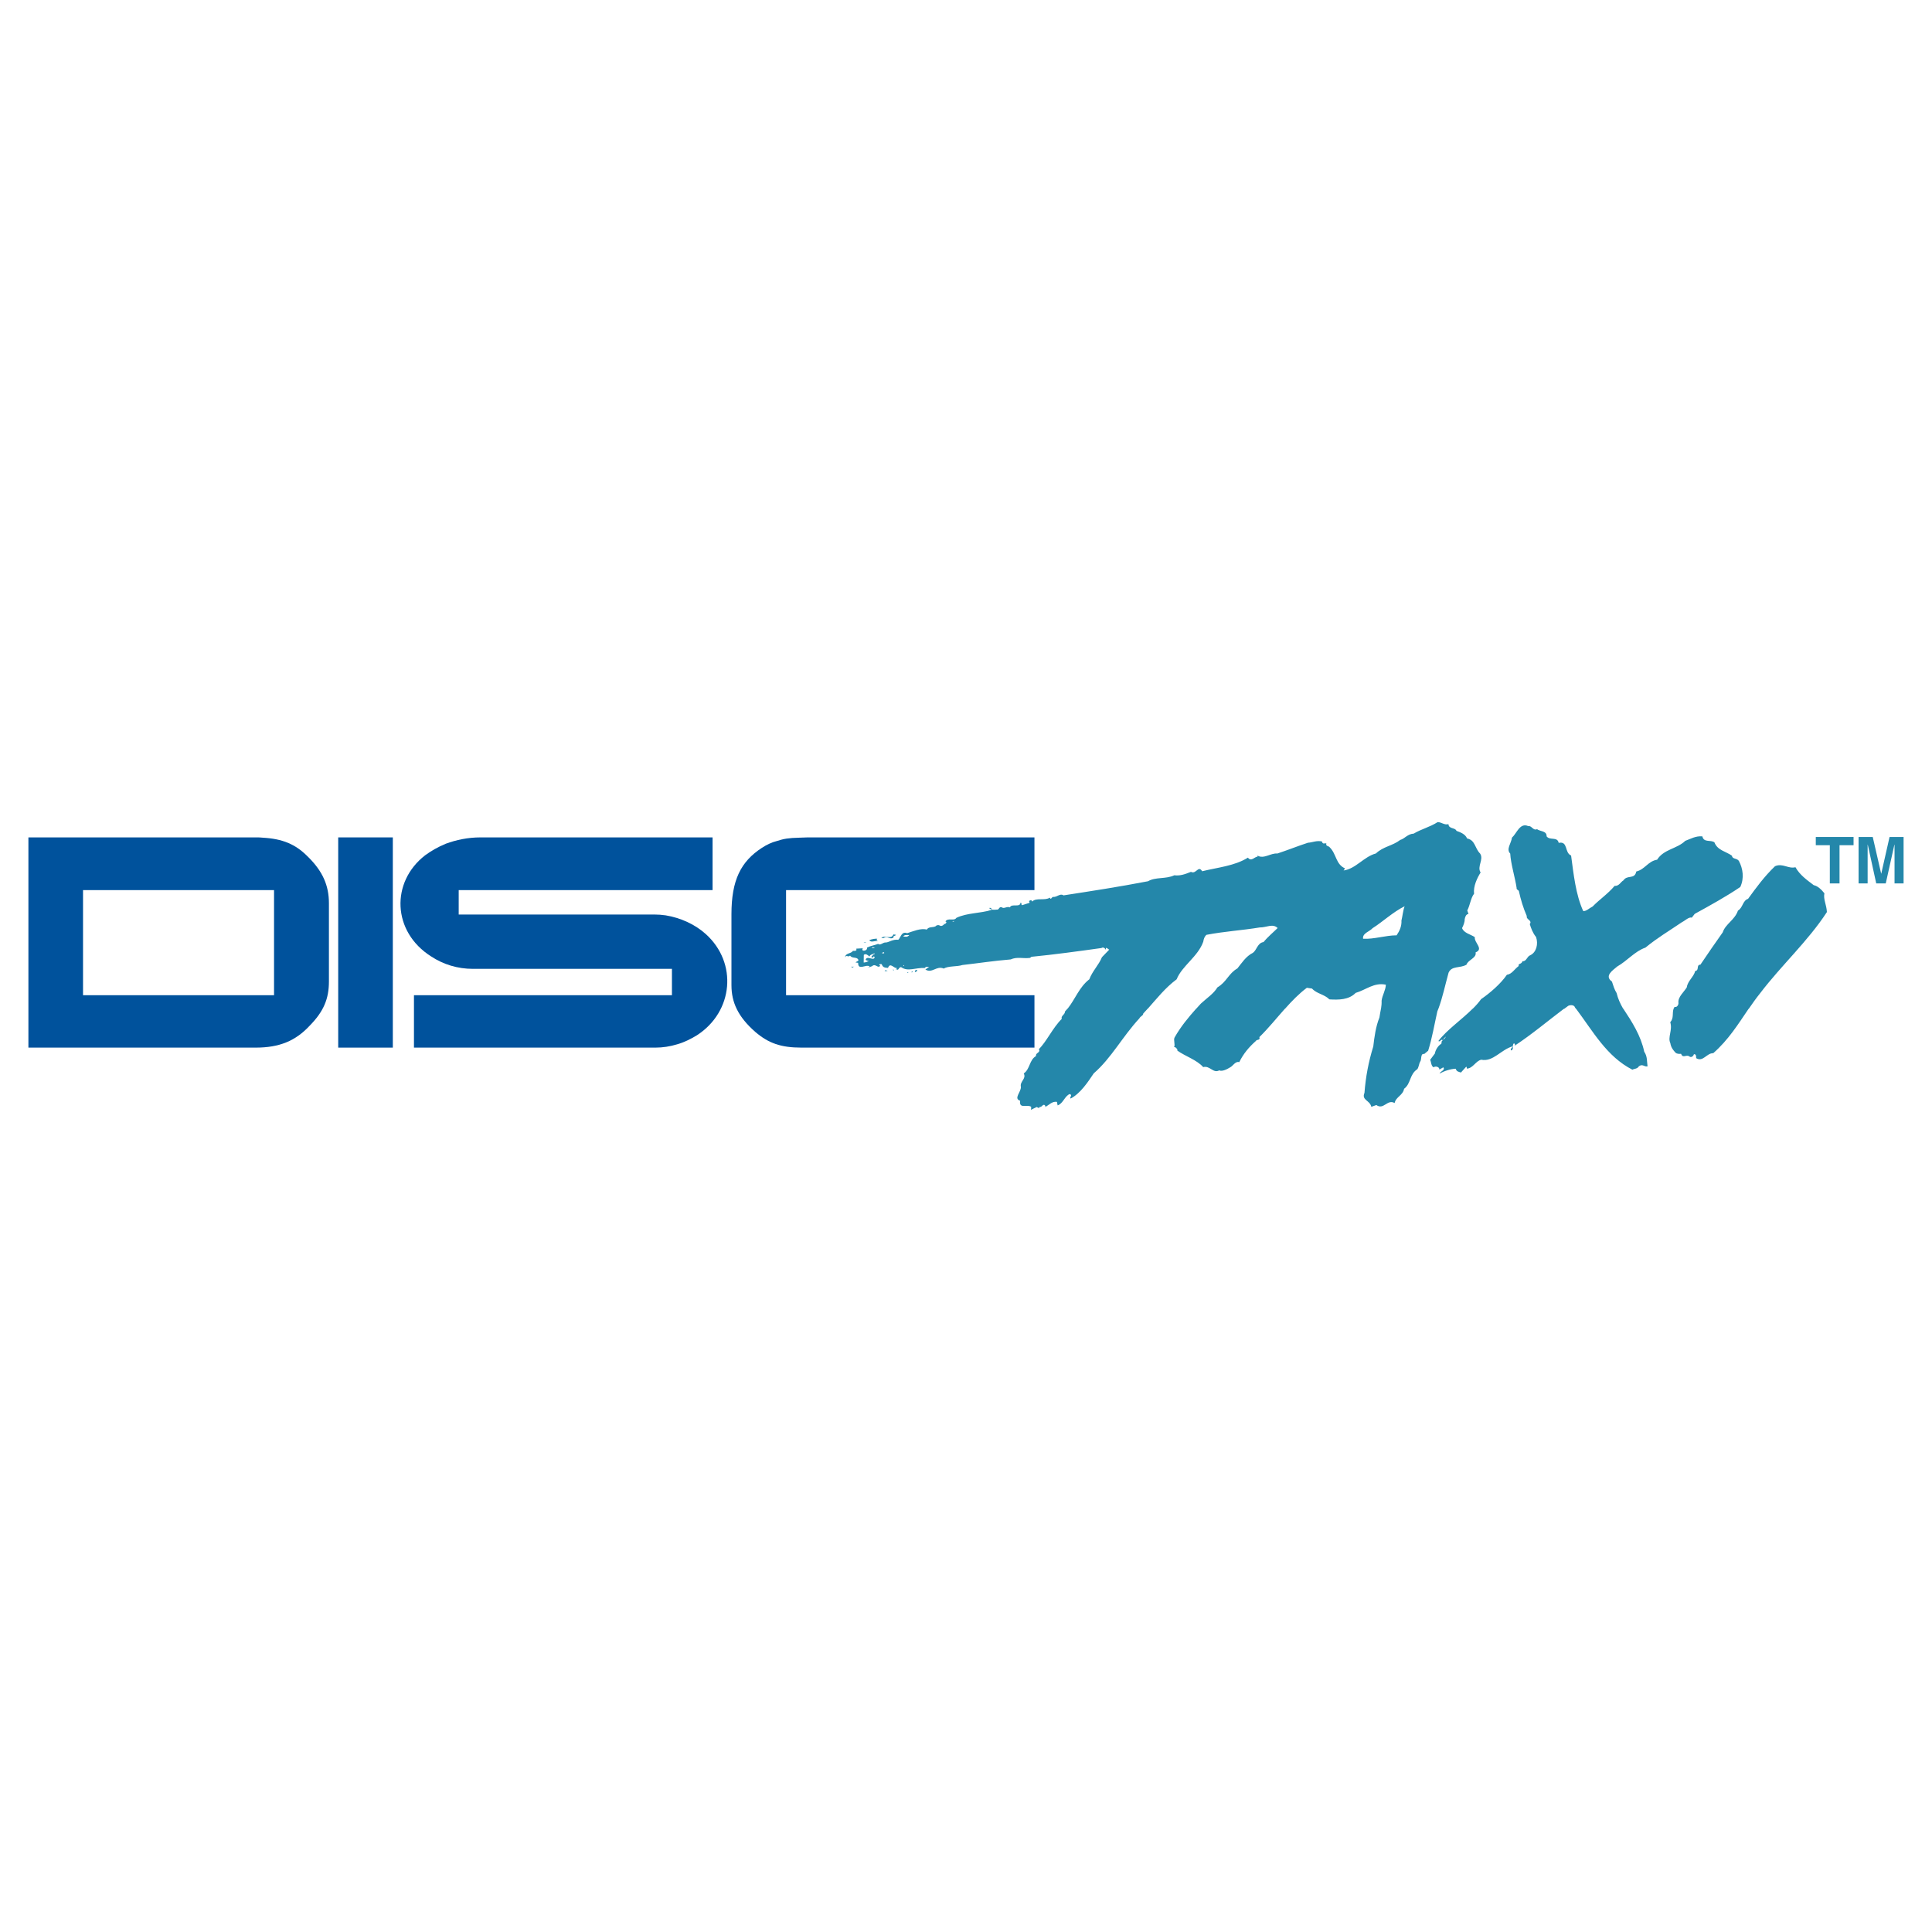 <?xml version="1.0" encoding="utf-8"?>
<!-- Generator: Adobe Illustrator 13.0.0, SVG Export Plug-In . SVG Version: 6.00 Build 14948)  -->
<!DOCTYPE svg PUBLIC "-//W3C//DTD SVG 1.0//EN" "http://www.w3.org/TR/2001/REC-SVG-20010904/DTD/svg10.dtd">
<svg version="1.0" id="Layer_1" xmlns="http://www.w3.org/2000/svg" xmlns:xlink="http://www.w3.org/1999/xlink" x="0px" y="0px"
	 width="192.756px" height="192.756px" viewBox="0 0 192.756 192.756" enable-background="new 0 0 192.756 192.756"
	 xml:space="preserve">
<g>
	<polygon fill-rule="evenodd" clip-rule="evenodd" fill="#FFFFFF" points="0,0 192.756,0 192.756,192.756 0,192.756 0,0 	"/>
	<path fill-rule="evenodd" clip-rule="evenodd" fill="#00529C" d="M2.834,104.521h22.672c2.354,0,3.971-0.658,5.394-2.191
		c1.397-1.424,1.917-2.684,1.917-4.408v-7.803c0-1.752-0.603-3.204-2.164-4.709c-1.176-1.177-2.463-1.725-4.435-1.834
		c-0.191-0.028-0.438-0.028-0.657-0.028H2.834V104.521L2.834,104.521z M8.284,88.805h19.057v10.486H8.284V88.805L8.284,88.805z"/>
	<polygon fill-rule="evenodd" clip-rule="evenodd" fill="#00529C" points="33.743,104.521 39.192,104.521 39.192,83.547 
		33.743,83.547 33.743,104.521 	"/>
	<path fill-rule="evenodd" clip-rule="evenodd" fill="#00529C" d="M47.927,83.547c-1.232,0-2.409,0.248-3.449,0.631
		c-0.795,0.329-1.452,0.711-2.055,1.149c-3.449,2.657-3.312,7.639,0.603,10.103c1.206,0.794,2.629,1.233,4.162,1.233h19.851v2.628
		H41.301v5.23h24.096c0.712,0,1.452-0.111,2.163-0.33c0.685-0.191,1.343-0.52,1.972-0.902c3.642-2.355,4.08-7.229,0.876-10.104
		c-1.067-0.958-2.492-1.614-3.997-1.861c-0.384-0.055-0.739-0.082-1.123-0.082H45.765v-2.437h25.328v-5.258H47.927L47.927,83.547z"
		/>
	<path fill-rule="evenodd" clip-rule="evenodd" fill="#00529C" d="M72.978,98.305c0,1.699,0.658,3.148,2.382,4.654
		c1.314,1.123,2.547,1.562,4.6,1.562h23.248v-5.23H78.426V88.805h24.781v-5.258H80.59l-0.822,0.028
		c-1.123,0.028-1.561,0.11-2.245,0.329c-0.548,0.137-1.041,0.382-1.507,0.684c-2.108,1.369-3.039,3.231-3.039,6.627V98.305
		L72.978,98.305z"/>
	<polygon fill-rule="evenodd" clip-rule="evenodd" fill="#2487AA" points="183.53,84.326 184.93,84.326 184.93,83.506 
		181.162,83.506 181.162,84.326 182.562,84.326 182.562,88.139 183.53,88.139 183.53,84.326 	"/>
	<polygon fill-rule="evenodd" clip-rule="evenodd" fill="#2487AA" points="189.921,83.506 188.521,83.506 187.695,87.159 
		187.683,87.159 186.844,83.506 185.431,83.506 185.431,88.139 186.334,88.139 186.334,84.268 186.347,84.268 187.192,88.139 
		188.142,88.139 189.005,84.268 189.019,84.268 189.019,88.139 189.921,88.139 189.921,83.506 	"/>
	<path fill-rule="evenodd" clip-rule="evenodd" fill="#2487AA" d="M106.521,100.629c0.771-0.967,1.145-2.135,2.16-2.924
		c0.312-0.831,0.944-1.424,1.26-2.206l0.725-0.751c-0.104-0.045-0.16-0.144-0.314-0.188l-0.04,0.206
		c-0.062-0.2-0.271-0.292-0.418-0.181c-2.327,0.326-4.755,0.656-6.986,0.875l-0.146,0.11c-0.709,0.088-1.281-0.137-1.929,0.153
		c-1.725,0.141-3.141,0.368-4.812,0.557c-0.552,0.183-1.372,0.072-1.867,0.354c-0.73-0.319-1.146,0.518-1.83,0.096l0.394-0.276
		c-0.15,0.059-0.31-0.085-0.453,0.126c-0.971-0.051-1.661,0.392-2.348-0.08c-0.155-0.043-0.246,0.166-0.342,0.272
		c-0.056-0.099-0.105-0.045-0.206-0.04l0.145-0.16c-0.299,0.117-0.695-0.627-0.917-0.003c-0.41-0.03-0.514-0.076-0.632-0.375
		c-0.101,0.005-0.206-0.04-0.251,0.064l0.108,0.096c-0.239,0.317-0.474-0.28-0.814,0.043l-0.5,0.179
		c0.099-0.056,0.201-0.062,0.247-0.165c-0.369-0.236-1.147,0.466-1.14-0.348l-0.257-0.038c0.097-0.107,0.249-0.116,0.295-0.219
		c-0.124-0.402-0.618-0.122-0.841-0.466c-0.192,0.213-0.364-0.134-0.499,0.179c0.027-0.46,0.594-0.337,0.78-0.653
		c0.103-0.004,0.257,0.038,0.354-0.069l-0.009-0.152l0.662-0.035c-0.099,0.056-0.043,0.155-0.04,0.206
		c0.157,0.093,0.508-0.027,0.444-0.278c0.348-0.171,0.803-0.246,1.102-0.364c0.265,0.19,0.449-0.177,0.808-0.144
		c0.254-0.014,0.695-0.343,1.209-0.267c0.244-0.217,0.31-0.883,0.883-0.658c0.602-0.185,1.348-0.529,1.968-0.358
		c0.185-0.366,0.757-0.141,0.948-0.406c0.398-0.173,0.318,0.238,0.759-0.091c-0.057-0.099-0.206-0.04-0.257-0.037
		c0.2-0.062,0.361,0.083,0.5-0.179c-0.002-0.051-0.056-0.099-0.107-0.096c0.284-0.422,0.866,0.005,1.102-0.364
		c1.094-0.516,2.373-0.43,3.524-0.796c-0.002-0.051-0.008-0.152-0.111-0.198l-0.152,0.008c0.216,0.243,0.519,0.176,0.773,0.163
		c0.257,0.037,0.187-0.315,0.496-0.23c0.214,0.192,0.504-0.128,0.816,0.009c0.132-0.415,1.022,0.048,1.047-0.462
		c0.204,0.04,0.008,0.152,0.164,0.245l0.753-0.243l-0.059-0.15c0.044-0.104,0.297-0.168,0.307,0.036
		c0.386-0.428,1.271-0.067,1.763-0.398c0.117,0.299,0.197-0.113,0.354-0.07c0.357,0.032,0.692-0.393,1.01-0.155
		c2.983-0.462,5.511-0.849,8.438-1.411c0.74-0.445,1.773-0.194,2.618-0.594c0.615,0.069,1.064-0.107,1.664-0.343
		c0.523,0.278,0.727-0.7,1.117-0.059c1.56-0.387,3.234-0.526,4.566-1.359c0.329,0.441,0.658-0.086,0.963-0.102l-0.006-0.102
		c0.632,0.375,1.312-0.272,1.977-0.206c1.103-0.364,1.95-0.713,3.053-1.076c0.457-0.025,0.853-0.25,1.42-0.126
		c-0.046,0.104,0.059,0.15,0.112,0.198l0.305-0.015c-0.086,0.31,0.217,0.243,0.327,0.39c0.696,0.677,0.598,1.701,1.536,2.11
		l-0.141,0.211c1.214-0.166,2.017-1.379,3.223-1.698c0.728-0.7,1.643-0.748,2.426-1.35c0.452-0.125,0.733-0.599,1.343-0.63
		c0.741-0.447,1.598-0.645,2.386-1.146c0.356-0.018,0.68,0.321,1.081,0.199c0.026,0.508,0.68,0.32,0.799,0.671
		c0.364,0.134,0.884,0.31,1.06,0.759c0.824,0.162,0.766,0.979,1.303,1.511c0.388,0.591-0.34,1.292,0.048,1.883
		c-0.329,0.526-0.744,1.363-0.654,2.123c-0.334,0.426-0.397,1.142-0.677,1.667l0.121,0.35c-0.255,0.014-0.341,0.324-0.38,0.529
		c0.013,0.254-0.121,0.618-0.261,0.879c0.181,0.5,0.849,0.618,1.271,0.902c-0.072,0.565,0.927,1.174,0.079,1.524
		c0.132,0.554-0.775,0.755-0.904,1.22c-0.642,0.39-1.474,0.078-1.792,0.807c-0.355,1.288-0.588,2.438-1.011,3.589h-0.005
		c-0.034,0.088-0.068,0.182-0.105,0.273c-0.29,1.291-0.522,2.678-0.916,3.922l-0.391,0.324c-0.411-0.078-0.225,0.574-0.417,0.787
		c-0.094,0.158-0.126,0.518-0.269,0.729c-0.788,0.5-0.637,1.459-1.323,1.955c-0.118,0.668-0.824,0.807-0.944,1.424
		c-0.736-0.42-1.084,0.721-1.824,0.199l-0.501,0.178c-0.136-0.656-1.003-0.66-0.684-1.391c0.12-1.586,0.399-3.078,0.879-4.631
		c0.104-0.924,0.251-2.002,0.612-2.887c0.039-0.307,0.108-0.6,0.16-0.9h0.003c0.04-0.252,0.067-0.504,0.054-0.775
		c0.072-0.564,0.404-1.041,0.426-1.602c-1.186-0.244-1.961,0.51-3.015,0.82c-0.677,0.699-1.696,0.701-2.616,0.646
		c-0.537-0.531-1.252-0.545-1.737-1.08l-0.515-0.076c-0.784,0.586-1.49,1.316-2.174,2.086h-0.013
		c-0.85,0.953-1.663,1.971-2.549,2.832c0.12,0.352-0.294,0.221-0.337,0.375c-0.73,0.65-1.258,1.289-1.672,2.127
		c-0.363-0.135-0.642,0.389-0.891,0.506c-0.345,0.221-0.843,0.451-1.104,0.312c-0.596,0.336-0.946-0.512-1.599-0.324
		c-0.649-0.73-1.789-1.078-2.583-1.648c0.044-0.154-0.114-0.25-0.221-0.346l-0.103,0.006c0.139-0.262-0.088-0.709,0.051-0.971
		c0.624-1.098,1.366-1.988,2.155-2.875h0.009c0.152-0.164,0.306-0.334,0.46-0.506c0.584-0.541,1.274-0.984,1.649-1.615
		c0.938-0.559,1.099-1.383,1.99-1.889c0.431-0.531,0.853-1.216,1.549-1.559c0.393-0.275,0.457-0.992,1.064-1.074
		c0.431-0.532,0.969-0.968,1.404-1.399c-0.484-0.485-1.123-0.043-1.786-0.059c-1.818,0.299-3.495,0.387-5.312,0.736
		c-0.195,0.163-0.283,0.422-0.32,0.68c-0.533,1.506-2.117,2.404-2.657,3.757c-1.138,0.848-1.964,1.906-2.879,2.934h-0.013
		c-0.145,0.162-0.293,0.324-0.444,0.486c0.01,0.201-0.291,0.27-0.382,0.477c-1.689,1.822-2.799,3.969-4.554,5.488
		c-0.568,0.844-1.322,2.006-2.314,2.516c-0.112-0.197,0.237-0.318-0.075-0.455c-0.5,0.18-0.663,0.953-1.214,1.135l-0.07-0.354
		c-0.514-0.074-0.797,0.348-1.195,0.521c0,0,0.048-0.053,0.046-0.105c-0.223-0.344-0.348,0.172-0.557,0.08
		c-0.091,0.209-0.2,0.062-0.305,0.018l-0.597,0.285c0.045-0.104,0.04-0.205,0.035-0.307c-0.423-0.285-1.209,0.268-1.103-0.605
		c-0.674-0.219,0.107-0.871,0.081-1.381c-0.131-0.553,0.569-0.793,0.286-1.34c0.64-0.439,0.54-1.352,1.233-1.744
		c-0.118-0.301,0.492-0.332,0.271-0.678c0.775-0.754,1.367-2.109,2.288-3.025c-0.118-0.299,0.333-0.424,0.317-0.729
		c0.091-0.096,0.176-0.195,0.257-0.295H106.521L106.521,100.629z M156.026,100.65c-1.676,1.266-3.137,2.508-4.905,3.68
		c-0.002-0.053,0.046-0.104,0.046-0.104l-0.11-0.148c-0.291,0.27,0.083,0.607-0.318,0.73c-0.061-0.199,0.14-0.262,0.182-0.416
		c-1.155,0.314-1.955,1.58-3.14,1.336c-0.554,0.129-0.822,0.857-1.432,0.889c-0.002-0.049-0.008-0.152-0.061-0.199l-0.53,0.588
		c-0.26-0.088-0.412-0.08-0.529-0.381c-0.509,0.027-1.11,0.211-1.604,0.492c0.087-0.258,0.594-0.336,0.374-0.631l-0.396,0.225
		c0.037-0.256-0.377-0.389-0.573-0.225c-0.262-0.139-0.231-0.549-0.344-0.746l0.476-0.637c0.034-0.307,0.315-0.781,0.612-0.949
		c0.1-0.057-0.016-0.305,0.185-0.365c-0.213-0.193-0.243,0.217-0.454,0.074c0.857-1.121,2.312-2.115,3.428-3.23h0.011
		c0.307-0.301,0.59-0.619,0.825-0.949c0.886-0.607,1.958-1.531,2.574-2.43c0.506-0.076,0.736-0.547,1.178-0.876
		c-0.068-0.303,0.247-0.115,0.382-0.478c0.409,0.029,0.433-0.481,0.783-0.602c0.597-0.286,0.809-1.112,0.567-1.813
		c-0.326-0.39-0.505-0.891-0.628-1.292c0.286-0.372-0.38-0.438-0.297-0.8c-0.348-0.797-0.594-1.6-0.794-2.506
		c-0.056-0.099-0.262-0.139-0.219-0.294c-0.158-1.062-0.586-2.415-0.639-3.431c-0.431-0.436,0.1-1.024,0.172-1.589
		c0.486-0.433,0.786-1.519,1.621-1.155c0.353-0.069,0.483,0.485,0.882,0.31c0.318,0.239,0.978,0.154,0.955,0.715
		c0.329,0.441,1.07-0.005,1.206,0.65c0.957-0.203,0.562,0.99,1.237,1.26c0.252,1.872,0.46,3.899,1.209,5.542
		c0.308,0.035,0.596-0.286,0.944-0.457c0.677-0.698,1.514-1.251,2.186-2.051c0.459,0.027,0.591-0.387,0.888-0.556
		c0.378-0.581,1.118-0.058,1.278-0.882c0.856-0.198,1.17-1.03,2.079-1.178c0.658-1.054,1.981-1.073,2.806-1.88
		c0.5-0.179,1.044-0.513,1.709-0.446c0.137,0.655,0.833,0.312,1.204,0.599c0.297,0.799,1.168,0.907,1.751,1.334
		c0.019,0.356,0.521,0.228,0.69,0.525c0.396,0.744,0.548,1.705,0.136,2.592c-1.378,0.938-3.012,1.839-4.548,2.684l-0.286,0.372
		c-0.31-0.085-0.647,0.289-0.994,0.46c-1.378,0.938-2.367,1.5-3.639,2.534c-1.052,0.361-1.816,1.319-2.806,1.88
		c-0.439,0.379-1.327,0.935-0.533,1.505c0.12,0.352,0.246,0.803,0.468,1.148c0.131,0.553,0.36,1.051,0.643,1.547
		c0,0,0.001,0.002,0.002,0.004h0.016c0.879,1.326,1.757,2.699,2.094,4.299c0.331,0.494,0.254,0.955,0.331,1.461
		c-0.353,0.07-0.474-0.281-0.866-0.006c-0.14,0.262-0.447,0.229-0.646,0.34c-2.563-1.312-3.918-3.811-5.617-6.076h-0.012
		c-0.032-0.043-0.065-0.084-0.099-0.129c-0.063-0.252-0.422-0.283-0.671-0.168c-0.138,0.102-0.273,0.203-0.408,0.303H156.026
		L156.026,100.65z M174.458,100.648c-1.041,1.529-2.013,3.104-3.526,4.428c-0.663-0.018-1.022,0.918-1.707,0.496
		c-0.008-0.152,0.03-0.41-0.225-0.395c-0.04,0.205-0.285,0.371-0.445,0.227c-0.318-0.238-0.65,0.236-0.83-0.264
		c-0.203,0.012-0.406,0.021-0.566-0.123c-0.218-0.242-0.435-0.486-0.509-0.941c-0.285-0.596,0.239-1.287-0.008-2.088
		c0.38-0.422,0.172-0.891,0.334-1.354h0.004c0.022-0.057,0.053-0.119,0.092-0.18c0.207,0.09,0.397-0.174,0.388-0.377
		c-0.083-0.607,0.554-1.1,0.834-1.574c0.07-0.615,0.709-1.057,0.833-1.622c0.454-0.074,0.069-0.616,0.526-0.639
		c0.709-1.057,1.515-2.219,2.227-3.225c0.262-0.829,1.208-1.235,1.517-2.168c0.494-0.281,0.458-0.992,1.009-1.174
		c0.808-1.112,1.616-2.225,2.684-3.249c0.746-0.345,1.34,0.287,2.043,0.097c0.449,0.792,1.136,1.265,1.826,1.791
		c0.412,0.08,0.789,0.468,1.062,0.81c-0.122,0.617,0.21,1.11,0.25,1.873c-1.886,2.901-4.561,5.334-6.658,8.094
		c-0.406,0.506-0.777,1.029-1.139,1.559H174.458L174.458,100.648z M143.956,103.736l0.289-0.32
		C144.201,103.572,144.104,103.68,143.956,103.736L143.956,103.736z M91.064,96.999l-0.152,0.007
		c0.048-0.053,0.097-0.106,0.15-0.058L91.064,96.999L91.064,96.999z M90.609,97.073c-0.05,0.003-0.053-0.048-0.104-0.046
		l0.099-0.057L90.609,97.073L90.609,97.073z M91.513,96.822c0.006,0.101-0.146,0.109-0.194,0.163
		C91.161,96.892,91.454,96.672,91.513,96.822L91.513,96.822z M89.17,96.842l-0.106-0.095l0.101-0.006L89.17,96.842L89.17,96.842z
		 M88.255,96.891l0.097-0.107l0.209,0.09L88.255,96.891L88.255,96.891z M90.114,96.386l0.046-0.104l0.057,0.099L90.114,96.386
		L90.114,96.386z M85.536,96.524l-0.056-0.1L85.536,96.524L85.536,96.524z M85.226,96.438l-0.249,0.116l-0.008-0.152
		C85.025,96.5,85.124,96.444,85.226,96.438L85.226,96.438z M87.25,95.211c-0.154-0.042-0.194,0.163-0.293,0.219
		c-0.05,0.053,0.005,0.102,0.055,0.099c0.104,0.045,0.099-0.056,0.146-0.109l0.104,0.044c-0.024,0.512-0.775-0.213-0.9,0.303
		c0.104,0.045,0.211,0.142,0.36,0.083c-0.198,0.112-0.347,0.171-0.551,0.181l0.011-0.765c0.195-0.163,0.408,0.03,0.569,0.174
		c0.041-0.207,0.294-0.22,0.493-0.331L87.25,95.211L87.25,95.211z M88.213,95.11l-0.204,0.01c-0.004-0.101,0.097-0.106,0.199-0.112
		L88.213,95.11L88.213,95.11z M87.269,94.598l-0.307-0.034C87.008,94.459,87.213,94.5,87.269,94.598L87.269,94.598z M87.716,94.371
		l0.206,0.04L87.716,94.371L87.716,94.371z M86.424,94.031l-0.254,0.013C86.218,93.991,86.371,93.983,86.424,94.031L86.424,94.031z
		 M87.526,93.667c-0.048,0.054-0.096,0.107-0.042,0.156l0.106,0.096c-0.312-0.136-0.602,0.185-0.872-0.107
		C86.917,93.7,87.371,93.625,87.526,93.667L87.526,93.667z M90.717,93.297c-0.192,0.213-0.348,0.17-0.604,0.133
		C90.254,93.219,90.615,93.302,90.717,93.297L90.717,93.297z M140.142,90.416c-0.15,0.344-0.226,1.077-0.318,1.419
		c0.029,0.558-0.171,1.017-0.483,1.482c-1.121,0.002-2.222,0.397-3.345,0.344c-0.086-0.556,0.636-0.707,0.952-1.06
		C137.925,91.988,138.994,90.98,140.142,90.416L140.142,90.416z M89.391,93.264c-0.094,0.158-0.303,0.066-0.24,0.268
		c-0.394,0.275-0.624-0.222-0.966,0.05l-0.253,0.013c0.286-0.371,0.979,0.204,1.203-0.369L89.391,93.264L89.391,93.264z
		 M95.181,91.942l-0.152,0.008c-0.002-0.051,0.099-0.057,0.15-0.059L95.181,91.942L95.181,91.942z"/>
</g>
</svg>
